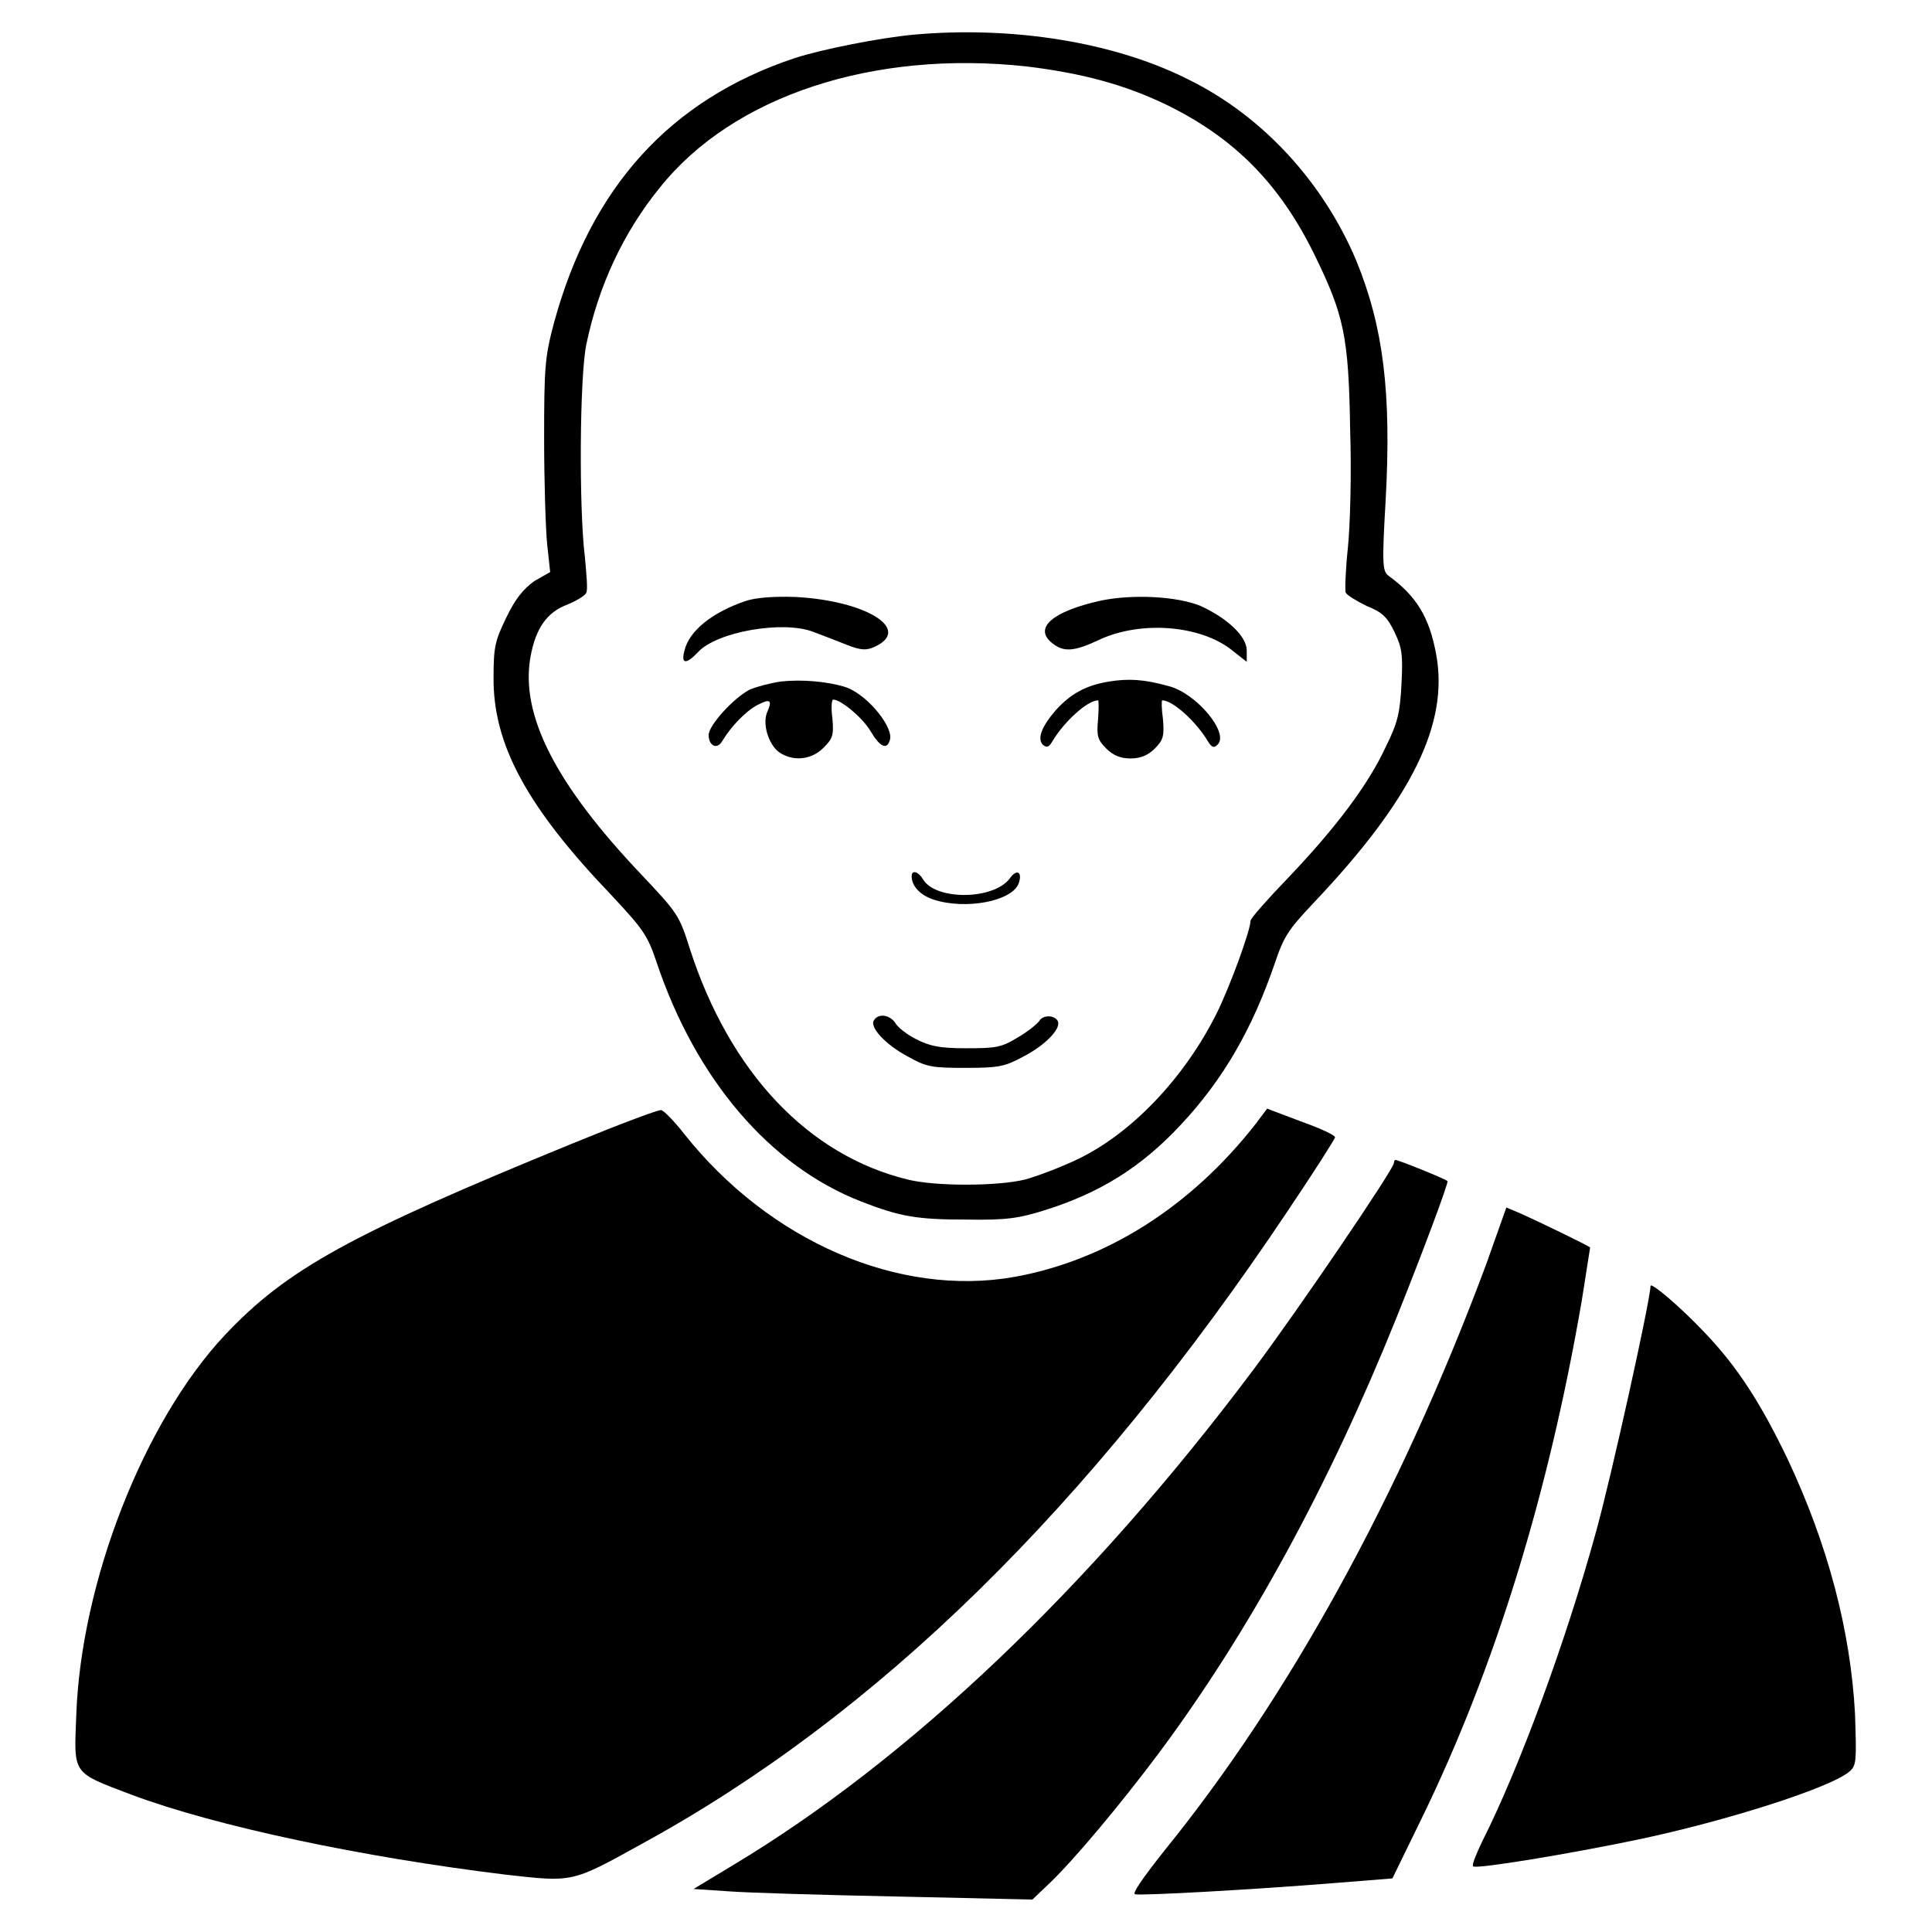 <?xml version="1.0" encoding="utf-8"?>
<!-- Svg Vector Icons : http://www.onlinewebfonts.com/icon -->
<!DOCTYPE svg PUBLIC "-//W3C//DTD SVG 1.1//EN" "http://www.w3.org/Graphics/SVG/1.1/DTD/svg11.dtd">
<svg version="1.1" xmlns="http://www.w3.org/2000/svg" xmlns:xlink="http://www.w3.org/1999/xlink" x="0px" y="0px" viewBox="0 0 256 256" enable-background="new 0 0 256 256" xml:space="preserve">
<g><g><g><path fill="#000000" d="M121,4.6c-4.3,0.4-12,1.9-15.7,3.1c-16.5,5.5-27,17.1-31.9,35.1c-1.2,4.5-1.3,5.9-1.3,15.3c0,5.7,0.2,12,0.4,14l0.4,3.7L70.8,77c-1.4,1-2.5,2.3-3.7,4.8c-1.5,3.1-1.7,3.9-1.7,7.9c-0.1,8.9,4.4,17.2,15.6,28.9c4.2,4.5,4.8,5.3,6,8.9c5.2,15.5,15,27,27.1,31.7c5.1,2,7.4,2.4,13.9,2.4c5.4,0.1,7.1-0.2,10.3-1.2c7.4-2.3,12.9-5.7,18.2-11.4c5.6-6,9.4-12.6,12.4-21.3c1.2-3.6,1.8-4.5,5.1-8c13.1-13.8,18-23.8,16.3-33c-0.9-4.9-2.6-7.7-6.3-10.4c-0.8-0.6-0.9-1.4-0.4-9.9c0.8-14.4-0.3-23.1-3.9-31.9c-4.4-10.4-12.4-19.1-22.1-23.9C147.8,5.6,134.2,3.4,121,4.6z M136,8.8c7.4,0.9,13,2.4,18.6,5.1c9,4.4,15,10.5,19.6,19.9c3.9,8,4.5,10.8,4.7,23c0.2,6,0,12.9-0.3,15.8c-0.3,2.8-0.4,5.5-0.3,5.9c0.2,0.4,1.4,1.1,2.8,1.8c2,0.8,2.7,1.4,3.7,3.5c1,2.1,1.1,3,0.9,6.9c-0.2,3.8-0.5,5.1-2.1,8.3c-2.3,5-6.7,10.8-12.9,17.3c-2.7,2.8-5,5.4-5,5.7c0,1.3-2.8,8.9-4.5,12.3c-4.3,8.6-11.3,15.9-18.4,19.3c-2.3,1.1-5.5,2.3-7,2.7c-3.7,0.9-11.9,0.9-15.5,0c-13.2-3.2-23.6-14.2-28.9-30.6c-1.4-4.5-1.7-4.8-6.4-9.8c-11.4-12-16.1-21.2-14.7-28.9c0.7-3.8,2.2-5.9,4.9-6.9c1.2-0.5,2.4-1.2,2.5-1.6c0.2-0.4,0-2.5-0.2-4.7c-0.8-6.4-0.7-24,0.2-28.2c1.6-7.7,4.9-14.8,9.7-20.7C97.1,12.7,115.7,6.6,136,8.8z"/><path fill="#000000" d="M98.9,79.6c-4.5,1.5-7.6,4-8.2,6.6c-0.5,1.8,0.2,1.9,1.8,0.2c2.5-2.7,11.2-4.2,15.2-2.7c1.1,0.4,3.1,1.2,4.4,1.7c2,0.8,2.7,0.8,3.8,0.3c5-2.3-1.1-6.1-10.5-6.6C102.4,79,100.2,79.2,98.9,79.6z"/><path fill="#000000" d="M145.8,79.6c-6.3,1.4-8.9,3.6-6.4,5.6c1.5,1.2,2.8,1.2,6.2-0.4c5.5-2.6,13.5-2,17.7,1.4l1.9,1.5v-1.5c0-1.9-2.6-4.3-6.1-5.9C156,79,150,78.7,145.8,79.6z"/><path fill="#000000" d="M103.5,90.3c-1.4,0.2-3.3,0.7-4.2,1.1c-2.1,1.1-5.4,4.7-5.4,6c0,1.4,1.1,2,1.8,0.8c1.2-2,3.1-3.9,4.5-4.7c1.9-1,2.2-0.8,1.4,1c-0.6,1.7,0.4,4.6,2,5.4c1.8,1,4,0.7,5.5-0.8c1.2-1.2,1.4-1.6,1.2-3.9c-0.2-1.4-0.1-2.5,0.1-2.5c1,0,3.8,2.3,4.9,4.1c1.3,2.2,2.2,2.6,2.6,1.3c0.6-1.6-2.8-5.9-5.7-7C109.8,90.3,106.3,90,103.5,90.3z"/><path fill="#000000" d="M147,90.3c-3.1,0.5-5.1,1.6-7.1,3.8c-1.9,2.2-2.5,3.8-1.7,4.6c0.5,0.4,0.8,0.3,1.2-0.4c1.6-2.7,4.7-5.5,6.1-5.5c0.1,0,0.1,1.1,0,2.5c-0.2,2.2-0.1,2.7,1.1,3.9c0.9,0.9,1.9,1.3,3.2,1.3s2.3-0.4,3.2-1.3c1.1-1.1,1.3-1.6,1.1-3.9c-0.2-1.4-0.2-2.5-0.1-2.5c1.4,0,4.5,2.8,6.1,5.5c0.5,0.8,0.8,0.8,1.2,0.4c1.7-1.5-2.8-6.9-6.5-7.8C151.6,90,149.5,89.9,147,90.3z"/><path fill="#000000" d="M120.8,116.1c0,1.3,1.1,2.5,2.9,3.1c4.3,1.4,10.5,0.2,11.3-2.2c0.5-1.5-0.3-1.9-1.2-0.6c-2.2,2.9-9.9,2.9-11.5,0.1C121.7,115.5,120.8,115.2,120.8,116.1z"/><path fill="#000000" d="M115.8,135.2c-0.6,0.9,1.5,3.2,4.5,4.8c2.5,1.4,3.2,1.5,7.7,1.5c4.4,0,5.2-0.2,7.6-1.5c2.9-1.5,4.9-3.6,4.6-4.6c-0.3-0.9-2-1-2.5-0.1c-0.3,0.4-1.5,1.4-2.9,2.2c-2.1,1.3-2.9,1.4-6.8,1.4c-3.6,0-4.8-0.3-6.6-1.2c-1.2-0.6-2.5-1.6-2.8-2.2C117.9,134.5,116.4,134.2,115.8,135.2z"/><path fill="#000000" d="M75.9,151.5c-29.6,12.1-37.9,16.7-46.1,25.4c-10.7,11.4-19.1,32.7-19.7,50.5c-0.3,7.8-0.6,7.4,7.3,10.4c11.2,4.2,30.7,8.3,49.6,10.6c8.9,1,8.7,1.1,17.9-4c31.2-17,59.4-44.6,85.7-83.9c3.5-5.2,6.3-9.6,6.3-9.8c0-0.3-2-1.2-4.5-2.1l-4.5-1.7l-1.5,2c-8.6,11-19.8,18.1-32,20.3c-15.3,2.7-32.4-4.7-43.7-18.9c-1.4-1.8-2.8-3.2-3.1-3.2C87.3,147,82,149,75.9,151.5z"/><path fill="#000000" d="M184.7,154.1c0,0.8-12.7,19.5-18.7,27.5c-21.6,28.8-45.5,51.5-68.8,65.5l-5.3,3.2l4.5,0.3c2.5,0.2,12.6,0.5,22.5,0.7l17.9,0.4l2.1-2c3.4-3.2,9.7-10.8,14.5-17.2c12.1-16.2,22.7-35.7,31.6-57.8c3.5-8.7,7-18.1,6.8-18.2c-0.3-0.3-6.5-2.8-6.9-2.8C184.8,153.7,184.7,153.9,184.7,154.1z"/><path fill="#000000" d="M196.9,167.6c-11.4,30.6-26.2,57.4-42.6,77.6c-3,3.8-4.3,5.7-3.9,5.8c0.9,0.2,15.4-0.6,26.6-1.5l7.5-0.6l3.9-8c9.7-19.9,16.8-43,21.2-68.6c0.6-3.8,1.1-7,1.1-7c-0.3-0.3-7.6-3.8-9.2-4.5l-1.9-0.8L196.9,167.6z"/><path fill="#000000" d="M218.7,170.4c0,1.8-5.2,25.3-7.2,32.5c-4,14.6-10.2,31.4-15.1,41.1c-0.8,1.7-1.4,3.1-1.2,3.3c0.4,0.4,13-1.7,21.6-3.5c12-2.5,26-7,28.3-9.1c0.9-0.8,0.9-1.4,0.7-7.6c-0.6-11.1-3.6-22.4-8.9-33.7c-3.5-7.3-6.6-12.2-11-16.8C222.7,173.2,218.7,169.8,218.7,170.4z"/></g></g></g>
</svg>